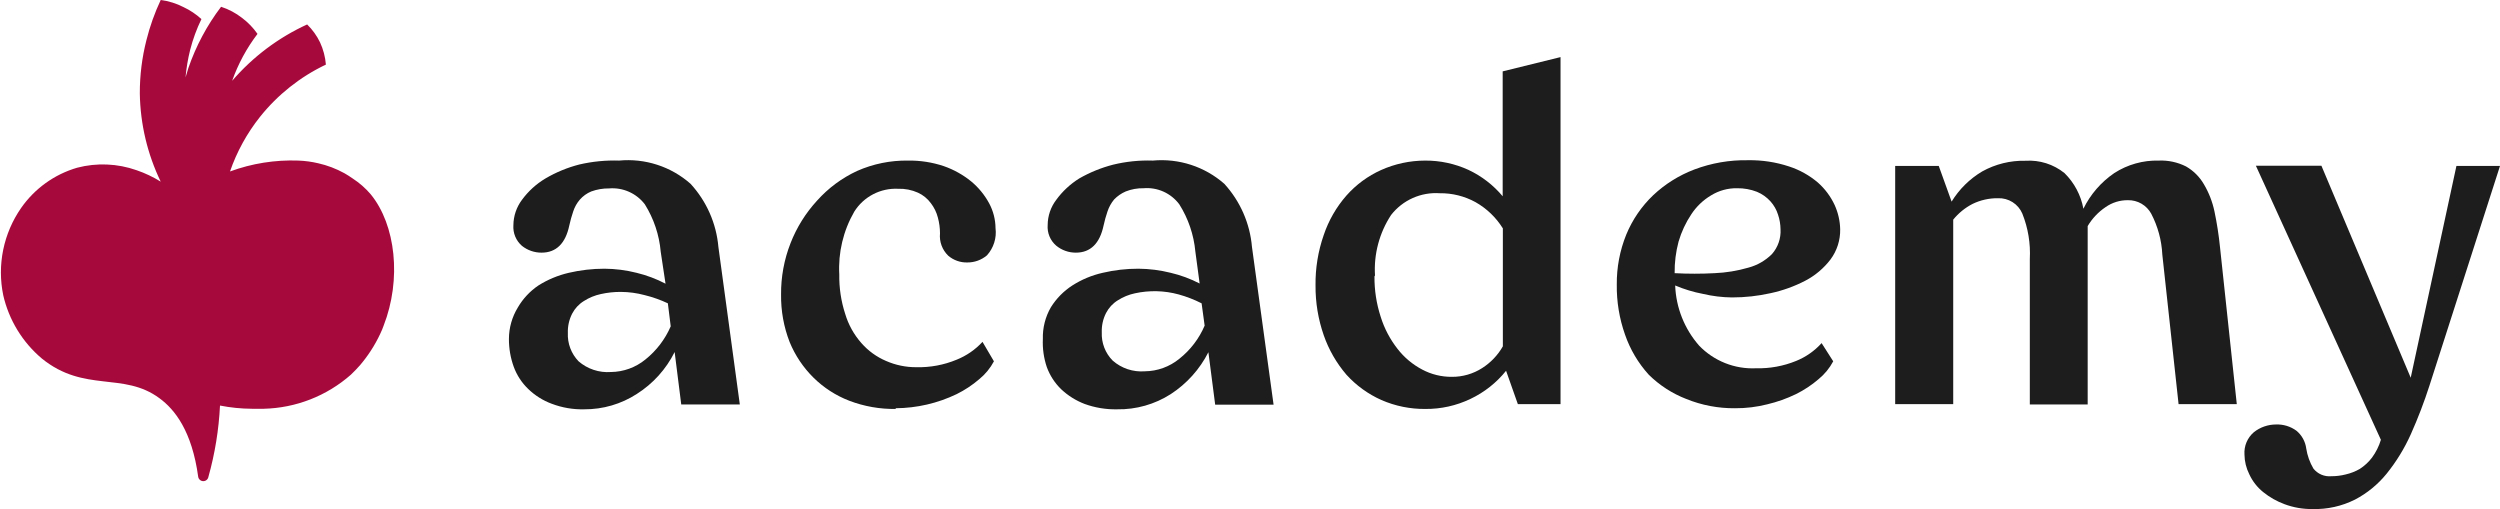 <svg width="319" height="65" viewBox="0 0 319 65" fill="none" xmlns="http://www.w3.org/2000/svg">
<path d="M78.998 20.49C80.639 20.335 82.295 20.517 83.862 21.026C85.43 21.535 86.876 22.36 88.112 23.45C90.155 25.671 91.405 28.505 91.667 31.51L94.401 51.613H86.927L86.084 44.919C84.993 47.11 83.322 48.96 81.254 50.27C79.26 51.561 76.931 52.241 74.555 52.228C73.14 52.264 71.731 52.024 70.408 51.522C69.284 51.109 68.26 50.465 67.4 49.632C66.579 48.843 65.948 47.878 65.555 46.809C65.143 45.67 64.935 44.468 64.939 43.258C64.941 41.835 65.335 40.441 66.079 39.228C66.73 38.109 67.626 37.152 68.699 36.427C69.891 35.676 71.2 35.13 72.573 34.811C74.067 34.463 75.596 34.287 77.13 34.287C78.513 34.296 79.89 34.472 81.231 34.811C82.513 35.122 83.753 35.588 84.922 36.2L84.307 32.124C84.12 29.974 83.425 27.898 82.279 26.068C81.751 25.376 81.056 24.827 80.26 24.473C79.464 24.119 78.591 23.971 77.722 24.042C76.945 24.032 76.173 24.163 75.444 24.429C74.883 24.661 74.384 25.02 73.985 25.476C73.607 25.916 73.321 26.427 73.142 26.979C72.941 27.568 72.773 28.169 72.641 28.778C72.162 31.054 70.978 32.238 69.109 32.238C68.199 32.244 67.315 31.939 66.603 31.373C66.227 31.048 65.933 30.64 65.743 30.182C65.553 29.723 65.473 29.227 65.509 28.732C65.519 27.565 65.902 26.433 66.603 25.499C67.411 24.395 68.434 23.466 69.61 22.767C70.956 21.977 72.406 21.38 73.917 20.991C75.582 20.604 77.29 20.436 78.998 20.49ZM85.219 38.704C84.269 38.257 83.276 37.906 82.256 37.657C81.268 37.391 80.249 37.253 79.226 37.247C78.368 37.243 77.512 37.334 76.674 37.52C75.905 37.684 75.172 37.985 74.509 38.408C73.87 38.8 73.35 39.359 73.005 40.025C72.618 40.785 72.429 41.631 72.459 42.483C72.428 43.148 72.534 43.812 72.769 44.434C73.004 45.056 73.364 45.624 73.826 46.103C74.39 46.591 75.044 46.962 75.752 47.196C76.459 47.431 77.206 47.524 77.95 47.469C79.554 47.453 81.105 46.891 82.348 45.876C83.757 44.75 84.868 43.296 85.583 41.641L85.219 38.704Z" fill="#1D1D1D"/>
<path d="M114.293 52.182C112.27 52.212 110.259 51.856 108.369 51.135C106.664 50.48 105.112 49.48 103.812 48.198C102.497 46.902 101.458 45.353 100.758 43.645C100.008 41.715 99.637 39.659 99.665 37.589C99.644 35.346 100.054 33.12 100.872 31.032C101.655 29.022 102.806 27.177 104.267 25.59C105.694 23.997 107.43 22.711 109.371 21.811C111.415 20.907 113.631 20.457 115.865 20.491C117.413 20.466 118.954 20.705 120.422 21.196C121.697 21.64 122.885 22.302 123.931 23.154C124.861 23.927 125.634 24.87 126.21 25.932C126.739 26.912 127.021 28.006 127.03 29.119C127.107 29.741 127.049 30.371 126.86 30.968C126.671 31.565 126.356 32.115 125.937 32.58C125.237 33.174 124.348 33.497 123.43 33.49C122.538 33.514 121.669 33.206 120.992 32.625C120.614 32.261 120.323 31.815 120.142 31.322C119.96 30.83 119.893 30.302 119.944 29.779C119.944 29.095 119.852 28.413 119.671 27.753C119.501 27.092 119.199 26.473 118.782 25.932C118.359 25.352 117.794 24.889 117.141 24.589C116.34 24.228 115.467 24.057 114.589 24.088C113.484 24.035 112.384 24.278 111.403 24.79C110.422 25.302 109.595 26.065 109.007 27.002C107.601 29.438 106.936 32.231 107.093 35.039C107.066 36.738 107.32 38.431 107.845 40.047C108.255 41.428 108.963 42.703 109.918 43.781C110.781 44.767 111.856 45.545 113.063 46.058C114.276 46.59 115.588 46.861 116.913 46.855C118.678 46.9 120.433 46.574 122.063 45.899C123.32 45.394 124.449 44.617 125.367 43.622L126.825 46.103C126.36 46.979 125.725 47.753 124.957 48.38C124.076 49.136 123.104 49.779 122.063 50.293C119.638 51.458 116.984 52.072 114.293 52.091V52.182Z" fill="#1D1D1D"/>
<path d="M147.105 20.49C148.745 20.339 150.4 20.523 151.967 21.032C153.534 21.541 154.981 22.364 156.219 23.45C158.253 25.674 159.495 28.508 159.751 31.51L162.508 51.636H155.057L154.191 44.942C153.088 47.118 151.429 48.963 149.383 50.292C147.345 51.596 144.967 52.27 142.547 52.228C141.135 52.259 139.728 52.027 138.4 51.545C137.284 51.118 136.262 50.476 135.393 49.655C134.581 48.862 133.958 47.898 133.57 46.832C133.184 45.681 133.014 44.47 133.069 43.257C133.027 41.838 133.382 40.434 134.094 39.205C134.789 38.089 135.723 37.14 136.828 36.427C138.015 35.667 139.326 35.12 140.702 34.811C142.195 34.46 143.725 34.284 145.259 34.287C146.65 34.297 148.034 34.473 149.383 34.811C150.665 35.112 151.905 35.571 153.074 36.177L152.528 32.102C152.33 29.957 151.627 27.89 150.477 26.068C149.954 25.368 149.261 24.813 148.464 24.454C147.666 24.096 146.791 23.946 145.92 24.019C145.141 24.004 144.366 24.143 143.641 24.429C143.084 24.669 142.581 25.017 142.16 25.454C141.787 25.905 141.501 26.423 141.317 26.979C141.115 27.568 140.948 28.169 140.816 28.778C140.337 31.054 139.152 32.238 137.284 32.238C136.37 32.243 135.484 31.929 134.778 31.35C134.399 31.028 134.103 30.62 133.913 30.161C133.723 29.702 133.644 29.204 133.684 28.709C133.69 27.549 134.074 26.422 134.778 25.499C135.573 24.409 136.571 23.481 137.717 22.767C139.068 21.994 140.516 21.405 142.023 21.014C143.685 20.61 145.395 20.434 147.105 20.49ZM153.325 38.704C152.386 38.227 151.401 37.846 150.386 37.566C148.563 37.07 146.648 37.023 144.803 37.429C144.034 37.593 143.301 37.894 142.639 38.317C142 38.709 141.48 39.268 141.135 39.934C140.747 40.694 140.559 41.54 140.588 42.392C140.556 43.059 140.664 43.725 140.903 44.348C141.142 44.971 141.508 45.538 141.978 46.012C142.535 46.502 143.186 46.875 143.89 47.11C144.595 47.344 145.339 47.436 146.079 47.378C147.684 47.362 149.235 46.8 150.477 45.785C151.893 44.665 153.005 43.209 153.712 41.55L153.325 38.704Z" fill="#1D1D1D"/>
<path d="M167.862 36.428C167.832 34.235 168.187 32.054 168.91 29.984C169.533 28.133 170.517 26.423 171.804 24.953C173.03 23.567 174.537 22.457 176.225 21.697C177.995 20.904 179.913 20.493 181.853 20.491C183.755 20.48 185.637 20.884 187.367 21.674C189.054 22.466 190.547 23.616 191.742 25.044V9.107L199.124 7.286V51.568H193.679L192.175 47.31C190.949 48.84 189.391 50.07 187.618 50.907C185.825 51.763 183.862 52.199 181.876 52.182C179.948 52.202 178.037 51.814 176.27 51.044C174.573 50.289 173.052 49.188 171.804 47.811C170.533 46.33 169.551 44.623 168.91 42.779C168.199 40.738 167.845 38.589 167.862 36.428ZM175.382 35.266C175.367 37.021 175.637 38.766 176.179 40.434C176.641 41.911 177.367 43.292 178.321 44.51C179.168 45.605 180.24 46.506 181.465 47.151C182.635 47.776 183.944 48.097 185.271 48.084C186.635 48.092 187.973 47.704 189.121 46.969C190.216 46.272 191.124 45.319 191.765 44.191V29.142C190.901 27.752 189.703 26.602 188.278 25.795C186.883 25.029 185.313 24.637 183.721 24.657C182.536 24.575 181.349 24.785 180.264 25.27C179.179 25.754 178.23 26.497 177.501 27.434C176.003 29.719 175.284 32.426 175.45 35.153L175.382 35.266Z" fill="#1D1D1D"/>
<path d="M233.918 46.103C233.453 46.979 232.818 47.753 232.05 48.38C231.169 49.136 230.197 49.779 229.156 50.293C227.992 50.857 226.769 51.292 225.51 51.59C224.162 51.932 222.776 52.1 221.386 52.091C219.254 52.112 217.14 51.71 215.165 50.907C213.375 50.214 211.746 49.16 210.38 47.811C209.034 46.326 208.003 44.583 207.35 42.688C206.628 40.642 206.273 38.484 206.302 36.314C206.28 34.13 206.69 31.963 207.509 29.939C208.291 28.039 209.463 26.325 210.95 24.907C212.466 23.483 214.247 22.37 216.191 21.629C218.374 20.804 220.693 20.403 223.027 20.445C224.814 20.411 226.593 20.68 228.29 21.242C229.635 21.68 230.881 22.376 231.959 23.291C232.862 24.09 233.592 25.066 234.1 26.16C234.543 27.133 234.784 28.186 234.807 29.256C234.833 30.639 234.401 31.992 233.576 33.103C232.717 34.231 231.621 35.156 230.364 35.813C228.968 36.54 227.482 37.076 225.943 37.406C224.32 37.77 222.662 37.954 220.999 37.953C219.748 37.939 218.502 37.786 217.285 37.498C216.073 37.267 214.889 36.909 213.753 36.427C213.859 39.259 214.937 41.969 216.806 44.1C217.741 45.072 218.873 45.833 220.127 46.332C221.381 46.831 222.727 47.056 224.075 46.991C225.822 47.035 227.56 46.717 229.179 46.058C230.424 45.556 231.538 44.777 232.437 43.781L233.918 46.103ZM213.684 34.856C215.385 34.948 217.088 34.948 218.788 34.856C220.247 34.796 221.693 34.559 223.095 34.151C224.232 33.848 225.27 33.251 226.103 32.42C226.869 31.55 227.262 30.413 227.196 29.256C227.188 28.621 227.081 27.991 226.877 27.389C226.683 26.765 226.357 26.191 225.92 25.704C225.443 25.17 224.851 24.75 224.189 24.475C223.383 24.161 222.524 24.006 221.659 24.019C220.486 23.998 219.331 24.314 218.333 24.93C217.327 25.528 216.47 26.345 215.826 27.321C215.103 28.398 214.549 29.581 214.186 30.827C213.835 32.141 213.666 33.497 213.684 34.856Z" fill="#1D1D1D"/>
<path d="M285.414 51.567H277.986L275.912 32.489C275.824 30.669 275.342 28.89 274.5 27.275C274.21 26.74 273.778 26.295 273.251 25.989C272.724 25.684 272.123 25.53 271.515 25.545C270.495 25.534 269.499 25.845 268.666 26.433C267.737 27.058 266.959 27.883 266.388 28.846V51.613H259.005V33.035C259.109 31.061 258.782 29.088 258.048 27.252C257.791 26.651 257.356 26.142 256.803 25.792C256.25 25.443 255.603 25.269 254.949 25.294C253.821 25.279 252.705 25.529 251.691 26.023C250.741 26.514 249.903 27.196 249.23 28.026V51.567H241.825V21.173H247.385L249.025 25.727C249.991 24.147 251.329 22.826 252.921 21.879C254.612 20.938 256.524 20.467 258.458 20.513C260.253 20.397 262.025 20.957 263.426 22.084C264.681 23.317 265.524 24.907 265.841 26.637C266.738 24.804 268.096 23.235 269.783 22.084C271.471 20.995 273.448 20.44 275.457 20.49C276.664 20.439 277.864 20.697 278.943 21.242C279.89 21.787 280.676 22.572 281.221 23.518C281.856 24.591 282.31 25.76 282.566 26.979C282.881 28.483 283.117 30.003 283.272 31.532L285.414 51.567Z" fill="#1D1D1D"/>
<path d="M319 21.174L310.022 49.132C309.335 51.277 308.528 53.382 307.607 55.438C306.8 57.232 305.767 58.916 304.531 60.447C303.425 61.81 302.053 62.933 300.498 63.748C298.818 64.591 296.955 65.006 295.075 64.955C293.862 64.97 292.657 64.761 291.52 64.34C290.53 63.977 289.606 63.454 288.786 62.792C288.025 62.181 287.416 61.402 287.009 60.515C286.613 59.731 286.402 58.866 286.394 57.988C286.359 57.452 286.45 56.916 286.659 56.422C286.869 55.928 287.192 55.489 287.601 55.142C288.406 54.508 289.402 54.163 290.427 54.163C291.358 54.13 292.273 54.41 293.024 54.96C293.717 55.532 294.165 56.346 294.278 57.237C294.418 58.136 294.727 59.002 295.189 59.787C295.457 60.127 295.806 60.394 296.204 60.565C296.602 60.736 297.036 60.805 297.468 60.766C298.09 60.769 298.71 60.692 299.313 60.538C299.945 60.394 300.552 60.157 301.113 59.832C301.709 59.447 302.233 58.962 302.663 58.398C303.17 57.709 303.555 56.939 303.802 56.121L287.852 21.151H296.214L307.607 48.198L313.44 21.174H319Z" fill="#1D1D1D"/>
<path d="M47.303 24.793C46.645 24.019 45.877 23.344 45.025 22.79C44.66 22.539 44.318 22.312 43.954 22.107C42.902 21.527 41.775 21.098 40.604 20.832C39.774 20.637 38.927 20.522 38.075 20.49C35.103 20.38 32.138 20.852 29.348 21.879C30.22 19.357 31.514 17.001 33.176 14.912C35.436 12.08 38.311 9.799 41.584 8.242C41.504 7.256 41.249 6.292 40.832 5.396C40.423 4.547 39.868 3.776 39.191 3.119C35.52 4.8 32.255 7.254 29.621 10.313C30.382 8.162 31.474 6.142 32.857 4.326C32.31 3.541 31.641 2.849 30.875 2.277C30.075 1.655 29.173 1.177 28.209 0.865C26.414 3.231 25.006 5.867 24.039 8.674C23.925 9.061 23.788 9.471 23.674 9.881C23.779 8.691 23.977 7.511 24.267 6.352C24.613 5.002 25.094 3.69 25.702 2.436C25.024 1.816 24.256 1.301 23.424 0.911C22.512 0.44 21.525 0.132 20.507 0C19.735 1.644 19.124 3.36 18.684 5.123C18.115 7.354 17.831 9.65 17.841 11.953C17.904 15.843 18.814 19.673 20.507 23.177C19.54 22.577 18.508 22.088 17.431 21.72C14.991 20.858 12.348 20.747 9.843 21.401C6.94 22.249 4.415 24.065 2.689 26.546C1.577 28.148 0.801 29.959 0.41 31.868C0.018 33.778 0.018 35.747 0.41 37.657C1.131 40.824 2.867 43.67 5.355 45.762C10.8 50.156 15.745 47.401 20.348 50.816C22.307 52.25 24.495 55.005 25.292 60.856C25.321 61.008 25.401 61.144 25.52 61.242C25.638 61.341 25.788 61.395 25.942 61.395C26.096 61.395 26.245 61.341 26.363 61.242C26.482 61.144 26.562 61.008 26.591 60.856C27.425 57.886 27.921 54.831 28.072 51.75C29.416 52.014 30.781 52.151 32.151 52.159C32.629 52.159 33.13 52.159 33.654 52.159C37.757 52.061 41.694 50.522 44.774 47.811C45.184 47.424 45.571 47.014 45.936 46.604L46.255 46.217C47.277 44.95 48.121 43.548 48.761 42.051C48.832 41.895 48.893 41.736 48.944 41.573C51.268 35.63 50.493 28.686 47.303 24.793Z" fill="#A60A3D"/>
</svg>
